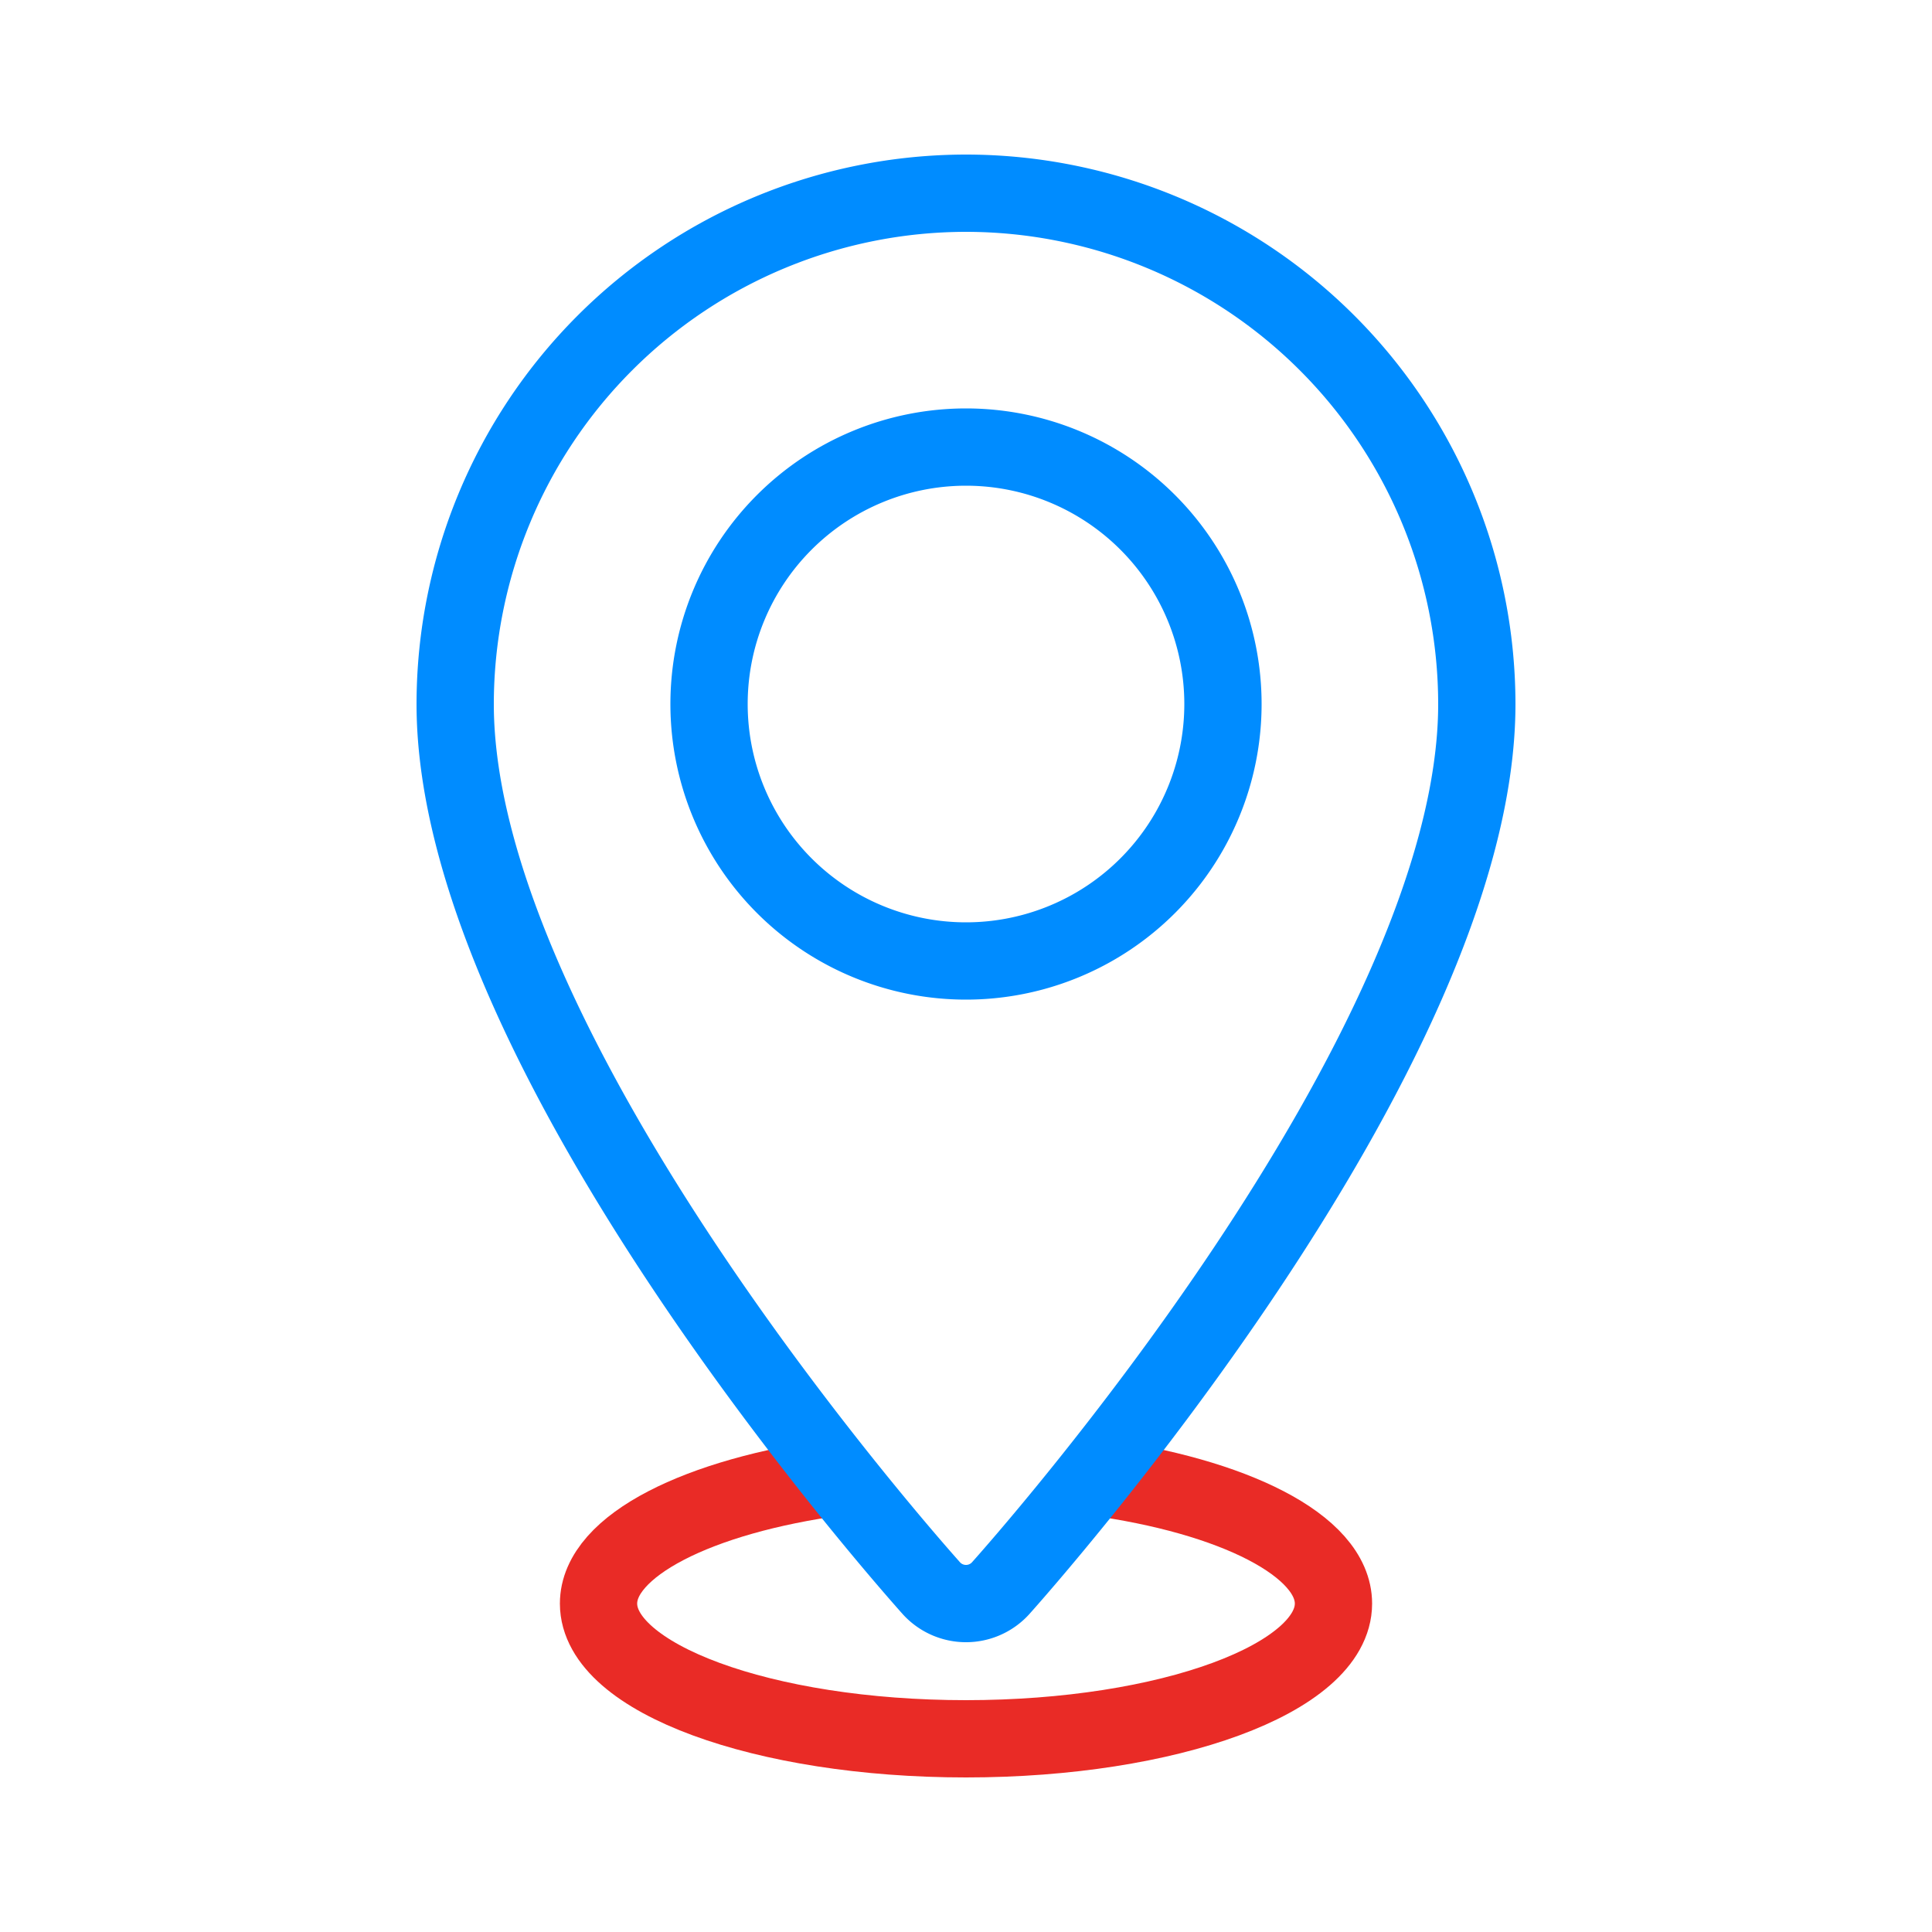 <?xml version="1.0" encoding="UTF-8"?> <svg xmlns="http://www.w3.org/2000/svg" viewBox="0 0 50 50"> <defs> <style>.cls-1,.cls-2,.cls-3{fill:none;}.cls-2{stroke:#e92b26;}.cls-2,.cls-3{stroke-linejoin:round;stroke-width:2px;}.cls-3{stroke:#008cff;}</style> </defs> <title>Ресурс 70</title> <g id="Слой_2" data-name="Слой 2"> <g id="Слой_1-2" data-name="Слой 1"> <rect class="cls-1" width="50" height="50"></rect> <path class="cls-2" d="M28.3,38.22c3.62.49,6.21,1.78,6.21,3.28,0,1.93-4.26,3.5-9.51,3.5s-9.51-1.57-9.51-3.5c0-1.5,2.59-2.79,6.21-3.28"></path> <path class="cls-3" d="M25,5A13.23,13.23,0,0,0,11.78,18.22c0,9.05,11.83,22.33,12.33,22.89a1.21,1.21,0,0,0,1.78,0c.5-.56,12.33-13.84,12.33-22.89A13.23,13.23,0,0,0,25,5Zm0,19.87a6.65,6.65,0,1,1,6.65-6.65A6.65,6.65,0,0,1,25,24.87Z"></path> </g> </g> </svg> 